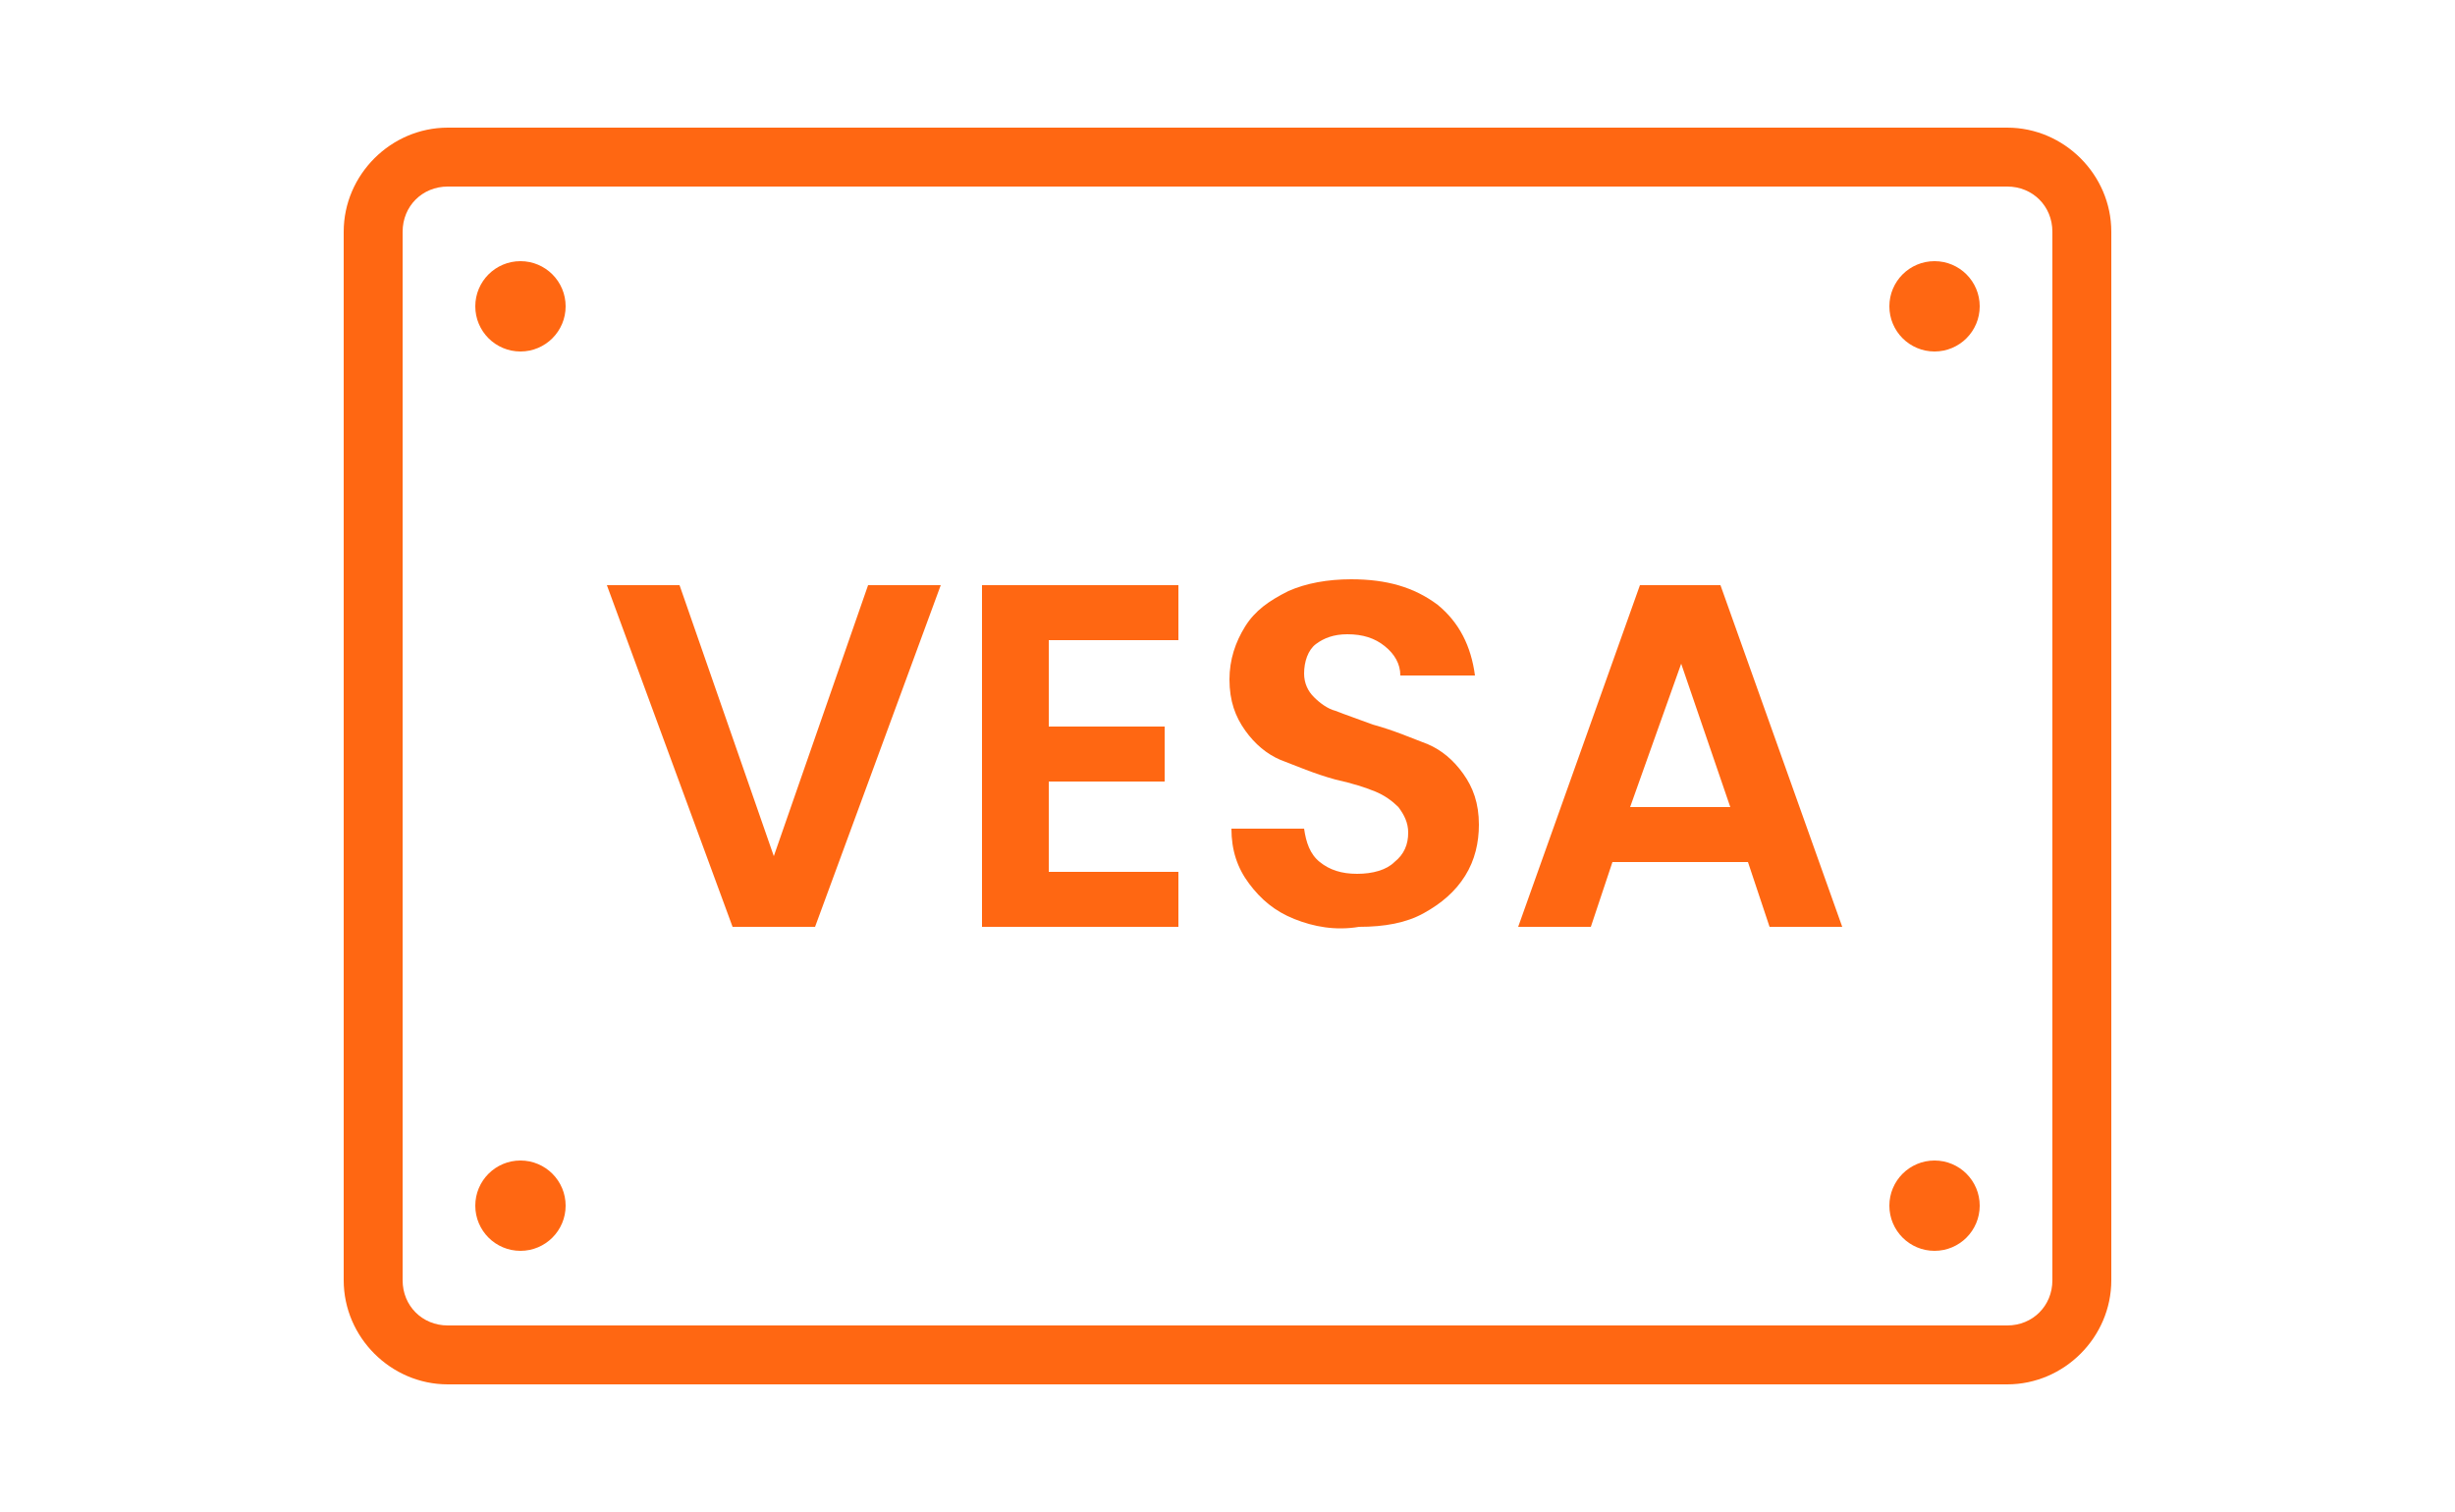 <?xml version="1.0" encoding="utf-8"?>
<!-- Generator: Adobe Illustrator 25.4.1, SVG Export Plug-In . SVG Version: 6.00 Build 0)  -->
<svg version="1.1" id="图层_1" xmlns="http://www.w3.org/2000/svg" xmlns:xlink="http://www.w3.org/1999/xlink" x="0px" y="0px"
	 viewBox="0 0 125 77" style="enable-background:new 0 0 125 77;" xml:space="preserve">
<style type="text/css">
	.st0{fill:#FFFFFF;}
	.st1{fill:none;stroke:#FF6712;stroke-width:2;stroke-miterlimit:10;}
	.st2{fill:#FF6712;}
	.st3{fill:none;stroke:#FF6712;stroke-miterlimit:10;stroke-dasharray:2,2;}
	.st4{fill:none;stroke:#FF6712;stroke-width:2;stroke-miterlimit:10;stroke-dasharray:5,2;}
	.st5{fill:#0094CE;}
	.st6{fill:none;stroke:#FF6712;stroke-miterlimit:10;stroke-dasharray:5,2;}
	.st7{fill:none;stroke:#FF6712;stroke-miterlimit:10;}
	.st8{fill:none;stroke:#FF6712;stroke-width:2;stroke-miterlimit:10;stroke-dasharray:5.189,2.076;}
</style>
<g>
	<g>
		<path class="st2" d="M47.9,29.8l-6.4,17.4h-4.2l-6.4-17.4h3.7l4.8,13.8l4.8-13.8H47.9z"/>
		<path class="st2" d="M53.4,32.7V37h5.9v2.8h-5.9v4.6H60v2.8H50V29.8H60v2.8H53.4z"/>
		<path class="st2" d="M65.9,46.8c-1-0.4-1.7-1-2.3-1.8c-0.6-0.8-0.9-1.7-0.9-2.8h3.7c0.1,0.7,0.3,1.3,0.8,1.7
			c0.5,0.4,1.1,0.6,1.9,0.6c0.8,0,1.5-0.2,1.9-0.6c0.5-0.4,0.7-0.9,0.7-1.5c0-0.5-0.2-0.9-0.5-1.3c-0.3-0.3-0.7-0.6-1.2-0.8
			c-0.5-0.2-1.1-0.4-2-0.6c-1.1-0.3-2-0.7-2.8-1c-0.7-0.3-1.3-0.8-1.8-1.5c-0.5-0.7-0.8-1.5-0.8-2.6c0-1,0.3-1.9,0.8-2.7
			c0.5-0.8,1.2-1.3,2.2-1.8c0.9-0.4,2-0.6,3.2-0.6c1.8,0,3.2,0.4,4.4,1.3c1.1,0.9,1.7,2.1,1.9,3.6h-3.8c0-0.6-0.3-1.1-0.8-1.5
			c-0.5-0.4-1.1-0.6-1.9-0.6c-0.7,0-1.2,0.2-1.6,0.5c-0.4,0.3-0.6,0.9-0.6,1.5c0,0.5,0.2,0.9,0.5,1.2c0.3,0.3,0.7,0.6,1.1,0.7
			c0.5,0.2,1.1,0.4,1.9,0.7c1.1,0.3,2,0.7,2.8,1c0.7,0.3,1.3,0.8,1.8,1.5c0.5,0.7,0.8,1.5,0.8,2.6c0,0.9-0.2,1.8-0.7,2.6
			c-0.5,0.8-1.2,1.4-2.1,1.9c-0.9,0.5-2,0.7-3.3,0.7C68,47.4,66.9,47.2,65.9,46.8z"/>
		<path class="st2" d="M89,43.9h-6.9l-1.1,3.3h-3.7l6.2-17.4h4.1l6.2,17.4h-3.7L89,43.9z M88.1,41.1l-2.5-7.3L83,41.1H88.1z"/>
	</g>
	<g>
		<circle class="st2" cx="26.5" cy="15.6" r="2.3"/>
		<circle class="st2" cx="98.5" cy="15.6" r="2.3"/>
		<circle class="st2" cx="26.5" cy="61.4" r="2.3"/>
		<circle class="st2" cx="98.5" cy="61.4" r="2.3"/>
	</g>
</g>
<g>
	<g>
		<path class="st2" d="M102.2,70.5H22.8c-2.9,0-5.3-2.4-5.3-5.3V11.8c0-2.9,2.4-5.3,5.3-5.3h79.4c2.9,0,5.3,2.4,5.3,5.3v53.4
			C107.5,68.1,105.1,70.5,102.2,70.5z M22.8,9.5c-1.3,0-2.3,1-2.3,2.3v53.4c0,1.3,1,2.3,2.3,2.3h79.4c1.3,0,2.3-1,2.3-2.3V11.8
			c0-1.3-1-2.3-2.3-2.3H22.8z"/>
	</g>
</g>
</svg>
